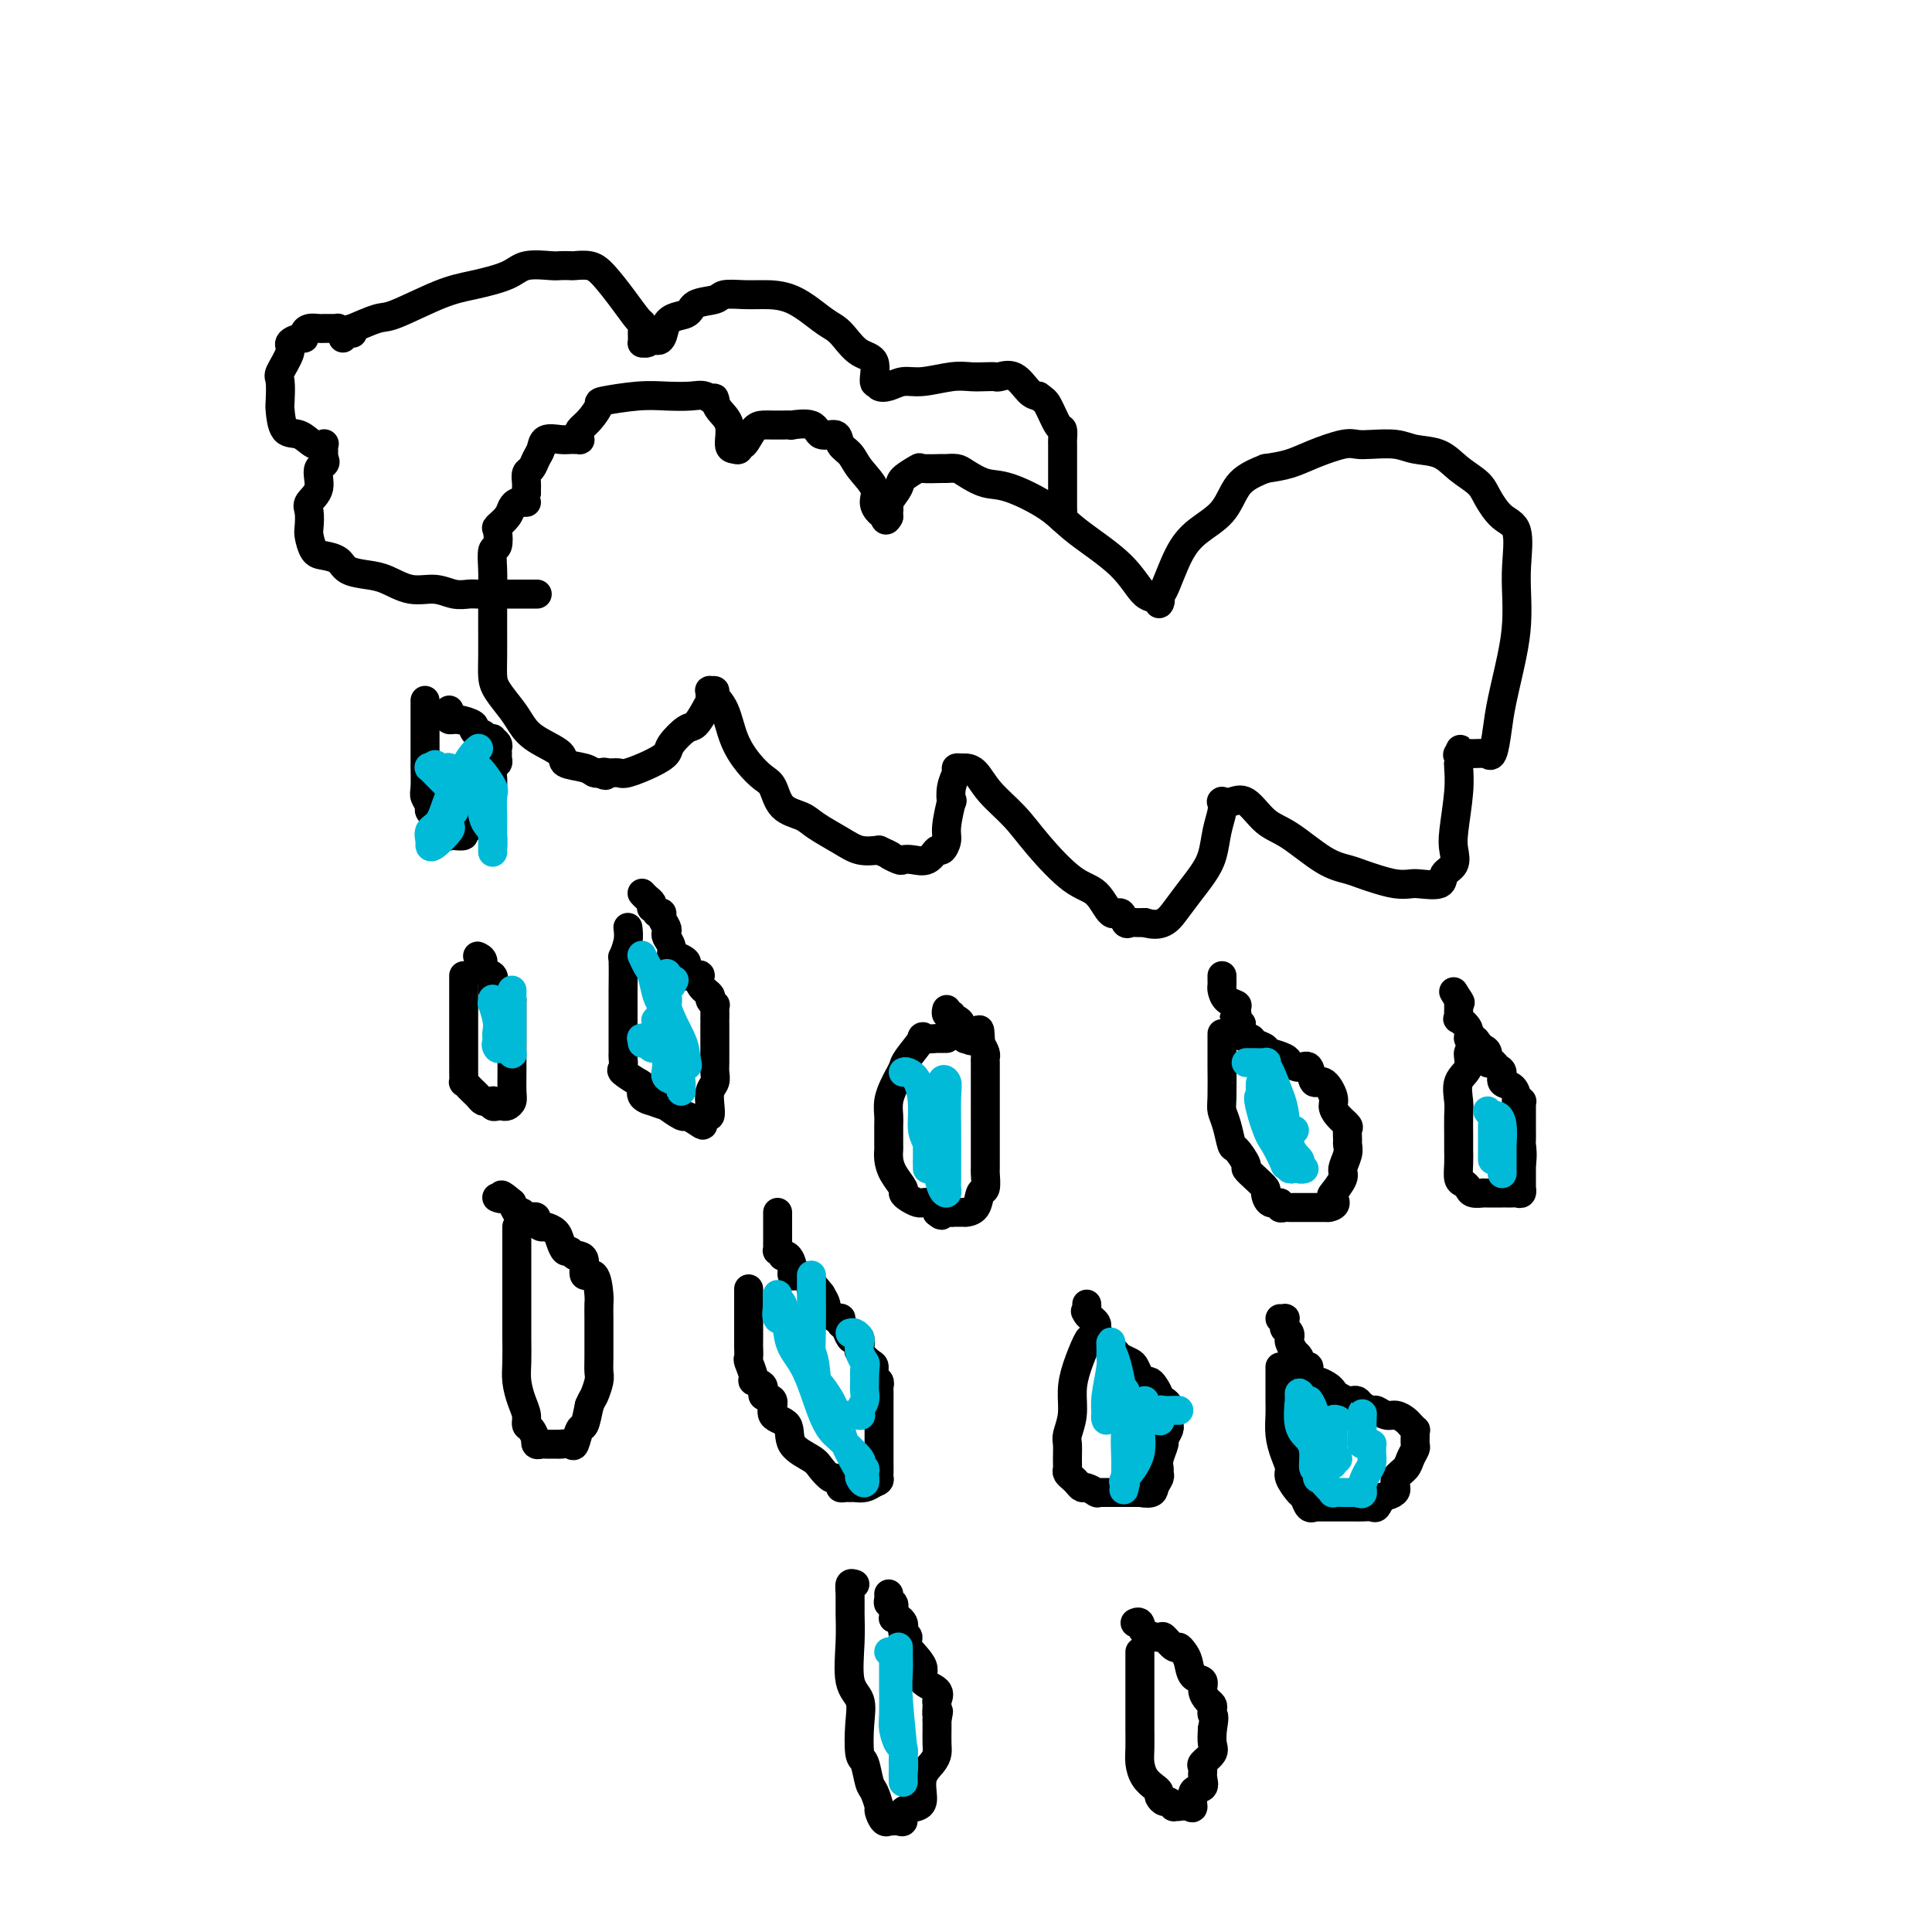<svg viewBox='0 0 400 400' version='1.1' xmlns='http://www.w3.org/2000/svg' xmlns:xlink='http://www.w3.org/1999/xlink'><g fill='none' stroke='#000000' stroke-width='6' stroke-linecap='round' stroke-linejoin='round'><path d='M109,104c-0.336,0.018 -0.672,0.037 -1,0c-0.328,-0.037 -0.648,-0.128 -1,0c-0.352,0.128 -0.734,0.476 -1,1c-0.266,0.524 -0.415,1.223 -1,2c-0.585,0.777 -1.607,1.632 -2,2c-0.393,0.368 -0.158,0.250 0,1c0.158,0.750 0.238,2.367 0,3c-0.238,0.633 -0.796,0.281 -1,1c-0.204,0.719 -0.055,2.509 0,4c0.055,1.491 0.014,2.682 0,4c-0.014,1.318 -0.003,2.764 0,4c0.003,1.236 -0.004,2.263 0,4c0.004,1.737 0.017,4.183 0,6c-0.017,1.817 -0.065,3.003 0,4c0.065,0.997 0.243,1.804 1,3c0.757,1.196 2.094,2.783 3,4c0.906,1.217 1.380,2.066 2,3c0.620,0.934 1.384,1.953 3,3c1.616,1.047 4.082,2.123 5,3c0.918,0.877 0.287,1.555 1,2c0.713,0.445 2.769,0.658 4,1c1.231,0.342 1.637,0.812 2,1c0.363,0.188 0.681,0.094 1,0'/><path d='M124,160c2.206,1.081 1.220,0.284 1,0c-0.220,-0.284 0.327,-0.054 1,0c0.673,0.054 1.474,-0.067 2,0c0.526,0.067 0.778,0.322 2,0c1.222,-0.322 3.415,-1.222 5,-2c1.585,-0.778 2.561,-1.433 3,-2c0.439,-0.567 0.342,-1.045 1,-2c0.658,-0.955 2.071,-2.388 3,-3c0.929,-0.612 1.374,-0.402 2,-1c0.626,-0.598 1.435,-2.002 2,-3c0.565,-0.998 0.888,-1.588 1,-2c0.112,-0.412 0.014,-0.644 0,-1c-0.014,-0.356 0.055,-0.835 0,-1c-0.055,-0.165 -0.234,-0.016 0,0c0.234,0.016 0.880,-0.103 1,0c0.120,0.103 -0.288,0.426 0,1c0.288,0.574 1.271,1.397 2,3c0.729,1.603 1.205,3.984 2,6c0.795,2.016 1.911,3.667 3,5c1.089,1.333 2.152,2.348 3,3c0.848,0.652 1.483,0.940 2,2c0.517,1.060 0.917,2.890 2,4c1.083,1.110 2.848,1.499 4,2c1.152,0.501 1.690,1.114 3,2c1.310,0.886 3.391,2.046 5,3c1.609,0.954 2.745,1.701 4,2c1.255,0.299 2.627,0.149 4,0'/><path d='M182,176c3.436,1.559 2.026,0.956 2,1c-0.026,0.044 1.331,0.736 2,1c0.669,0.264 0.651,0.101 1,0c0.349,-0.101 1.064,-0.138 2,0c0.936,0.138 2.092,0.451 3,0c0.908,-0.451 1.567,-1.667 2,-2c0.433,-0.333 0.638,0.218 1,0c0.362,-0.218 0.881,-1.205 1,-2c0.119,-0.795 -0.160,-1.396 0,-3c0.160,-1.604 0.760,-4.209 1,-5c0.240,-0.791 0.120,0.233 0,0c-0.120,-0.233 -0.240,-1.723 0,-3c0.240,-1.277 0.840,-2.341 1,-3c0.160,-0.659 -0.122,-0.911 0,-1c0.122,-0.089 0.647,-0.013 1,0c0.353,0.013 0.535,-0.037 1,0c0.465,0.037 1.215,0.160 2,1c0.785,0.840 1.606,2.396 3,4c1.394,1.604 3.360,3.254 5,5c1.640,1.746 2.954,3.586 5,6c2.046,2.414 4.824,5.400 7,7c2.176,1.600 3.749,1.812 5,3c1.251,1.188 2.180,3.352 3,4c0.820,0.648 1.532,-0.219 2,0c0.468,0.219 0.692,1.522 1,2c0.308,0.478 0.698,0.129 1,0c0.302,-0.129 0.515,-0.037 1,0c0.485,0.037 1.243,0.018 2,0'/><path d='M237,191c3.538,1.130 4.884,-0.546 6,-2c1.116,-1.454 2.001,-2.686 3,-4c0.999,-1.314 2.110,-2.710 3,-4c0.890,-1.290 1.559,-2.475 2,-4c0.441,-1.525 0.654,-3.389 1,-5c0.346,-1.611 0.823,-2.968 1,-4c0.177,-1.032 0.053,-1.740 0,-2c-0.053,-0.260 -0.034,-0.073 0,0c0.034,0.073 0.084,0.033 0,0c-0.084,-0.033 -0.300,-0.058 0,0c0.300,0.058 1.118,0.201 2,0c0.882,-0.201 1.829,-0.744 3,0c1.171,0.744 2.568,2.777 4,4c1.432,1.223 2.899,1.637 5,3c2.101,1.363 4.834,3.675 7,5c2.166,1.325 3.764,1.661 5,2c1.236,0.339 2.111,0.679 3,1c0.889,0.321 1.794,0.624 3,1c1.206,0.376 2.713,0.827 4,1c1.287,0.173 2.352,0.069 3,0c0.648,-0.069 0.878,-0.105 2,0c1.122,0.105 3.137,0.349 4,0c0.863,-0.349 0.575,-1.292 1,-2c0.425,-0.708 1.564,-1.181 2,-2c0.436,-0.819 0.169,-1.985 0,-3c-0.169,-1.015 -0.241,-1.880 0,-4c0.241,-2.120 0.796,-5.494 1,-8c0.204,-2.506 0.058,-4.145 0,-5c-0.058,-0.855 -0.029,-0.928 0,-1'/><path d='M302,158c0.643,-4.321 0.252,-2.622 0,-2c-0.252,0.622 -0.365,0.167 0,0c0.365,-0.167 1.207,-0.046 2,0c0.793,0.046 1.536,0.016 2,0c0.464,-0.016 0.649,-0.019 1,0c0.351,0.019 0.866,0.060 1,0c0.134,-0.060 -0.115,-0.223 0,0c0.115,0.223 0.595,0.830 1,0c0.405,-0.830 0.736,-3.099 1,-5c0.264,-1.901 0.463,-3.436 1,-6c0.537,-2.564 1.414,-6.158 2,-9c0.586,-2.842 0.880,-4.934 1,-7c0.120,-2.066 0.064,-4.107 0,-6c-0.064,-1.893 -0.137,-3.637 0,-6c0.137,-2.363 0.483,-5.346 0,-7c-0.483,-1.654 -1.797,-1.981 -3,-3c-1.203,-1.019 -2.296,-2.731 -3,-4c-0.704,-1.269 -1.019,-2.095 -2,-3c-0.981,-0.905 -2.629,-1.889 -4,-3c-1.371,-1.111 -2.464,-2.350 -4,-3c-1.536,-0.650 -3.514,-0.712 -5,-1c-1.486,-0.288 -2.480,-0.804 -4,-1c-1.520,-0.196 -3.567,-0.074 -5,0c-1.433,0.074 -2.251,0.100 -3,0c-0.749,-0.100 -1.427,-0.326 -3,0c-1.573,0.326 -4.039,1.203 -6,2c-1.961,0.797 -3.417,1.513 -5,2c-1.583,0.487 -3.291,0.743 -5,1'/><path d='M262,97c-3.719,1.427 -5.017,2.495 -6,4c-0.983,1.505 -1.651,3.446 -3,5c-1.349,1.554 -3.381,2.720 -5,4c-1.619,1.280 -2.827,2.673 -4,5c-1.173,2.327 -2.312,5.586 -3,7c-0.688,1.414 -0.925,0.982 -1,1c-0.075,0.018 0.011,0.486 0,1c-0.011,0.514 -0.120,1.076 0,1c0.120,-0.076 0.469,-0.788 0,-1c-0.469,-0.212 -1.756,0.076 -3,-1c-1.244,-1.076 -2.446,-3.516 -5,-6c-2.554,-2.484 -6.460,-5.012 -9,-7c-2.540,-1.988 -3.716,-3.437 -6,-5c-2.284,-1.563 -5.677,-3.242 -8,-4c-2.323,-0.758 -3.575,-0.596 -5,-1c-1.425,-0.404 -3.024,-1.376 -4,-2c-0.976,-0.624 -1.330,-0.901 -2,-1c-0.670,-0.099 -1.654,-0.020 -2,0c-0.346,0.020 -0.052,-0.018 -1,0c-0.948,0.018 -3.137,0.092 -4,0c-0.863,-0.092 -0.399,-0.351 -1,0c-0.601,0.351 -2.266,1.312 -3,2c-0.734,0.688 -0.536,1.101 -1,2c-0.464,0.899 -1.588,2.282 -2,3c-0.412,0.718 -0.111,0.770 0,1c0.111,0.230 0.032,0.637 0,1c-0.032,0.363 -0.016,0.681 0,1'/><path d='M184,107c-0.649,1.275 -0.772,0.462 -1,0c-0.228,-0.462 -0.560,-0.575 -1,-1c-0.440,-0.425 -0.987,-1.163 -1,-2c-0.013,-0.837 0.507,-1.773 0,-3c-0.507,-1.227 -2.041,-2.743 -3,-4c-0.959,-1.257 -1.342,-2.253 -2,-3c-0.658,-0.747 -1.589,-1.244 -2,-2c-0.411,-0.756 -0.301,-1.772 -1,-2c-0.699,-0.228 -2.207,0.331 -3,0c-0.793,-0.331 -0.870,-1.553 -2,-2c-1.130,-0.447 -3.314,-0.120 -4,0c-0.686,0.120 0.126,0.033 0,0c-0.126,-0.033 -1.189,-0.011 -2,0c-0.811,0.011 -1.370,0.012 -2,0c-0.630,-0.012 -1.331,-0.038 -2,0c-0.669,0.038 -1.306,0.140 -2,1c-0.694,0.860 -1.444,2.479 -2,3c-0.556,0.521 -0.918,-0.055 -1,0c-0.082,0.055 0.115,0.741 0,1c-0.115,0.259 -0.542,0.092 -1,0c-0.458,-0.092 -0.948,-0.107 -1,-1c-0.052,-0.893 0.332,-2.663 0,-4c-0.332,-1.337 -1.381,-2.239 -2,-3c-0.619,-0.761 -0.810,-1.380 -1,-2'/><path d='M148,83c-0.375,-1.332 0.189,-0.162 0,0c-0.189,0.162 -1.130,-0.685 -2,-1c-0.870,-0.315 -1.667,-0.097 -3,0c-1.333,0.097 -3.200,0.074 -5,0c-1.800,-0.074 -3.534,-0.199 -6,0c-2.466,0.199 -5.666,0.721 -7,1c-1.334,0.279 -0.803,0.313 -1,1c-0.197,0.687 -1.124,2.026 -2,3c-0.876,0.974 -1.703,1.581 -2,2c-0.297,0.419 -0.065,0.648 0,1c0.065,0.352 -0.038,0.826 0,1c0.038,0.174 0.216,0.047 0,0c-0.216,-0.047 -0.825,-0.014 -1,0c-0.175,0.014 0.083,0.010 0,0c-0.083,-0.010 -0.509,-0.025 -1,0c-0.491,0.025 -1.049,0.091 -2,0c-0.951,-0.091 -2.297,-0.338 -3,0c-0.703,0.338 -0.763,1.260 -1,2c-0.237,0.740 -0.652,1.299 -1,2c-0.348,0.701 -0.629,1.546 -1,2c-0.371,0.454 -0.831,0.517 -1,1c-0.169,0.483 -0.045,1.387 0,2c0.045,0.613 0.012,0.934 0,1c-0.012,0.066 -0.003,-0.124 0,0c0.003,0.124 0.002,0.562 0,1'/><path d='M109,102c-0.667,1.833 -0.333,0.917 0,0'/><path d='M130,192c0.113,0.914 0.226,1.828 0,3c-0.226,1.172 -0.793,2.602 -1,3c-0.207,0.398 -0.056,-0.236 0,1c0.056,1.236 0.015,4.343 0,6c-0.015,1.657 -0.004,1.864 0,2c0.004,0.136 0.001,0.201 0,1c-0.001,0.799 -0.000,2.331 0,3c0.000,0.669 0.001,0.473 0,1c-0.001,0.527 -0.003,1.775 0,3c0.003,1.225 0.011,2.426 0,3c-0.011,0.574 -0.041,0.520 0,1c0.041,0.480 0.152,1.494 0,2c-0.152,0.506 -0.568,0.504 0,1c0.568,0.496 2.121,1.491 3,2c0.879,0.509 1.085,0.533 1,1c-0.085,0.467 -0.460,1.377 0,2c0.460,0.623 1.756,0.959 2,1c0.244,0.041 -0.563,-0.214 0,0c0.563,0.214 2.496,0.897 3,1c0.504,0.103 -0.422,-0.374 0,0c0.422,0.374 2.190,1.601 3,2c0.810,0.399 0.660,-0.029 1,0c0.340,0.029 1.170,0.514 2,1'/><path d='M144,232c2.502,1.768 1.258,0.688 1,0c-0.258,-0.688 0.471,-0.985 1,-1c0.529,-0.015 0.860,0.253 1,0c0.140,-0.253 0.090,-1.026 0,-2c-0.090,-0.974 -0.220,-2.149 0,-3c0.220,-0.851 0.791,-1.379 1,-2c0.209,-0.621 0.056,-1.336 0,-2c-0.056,-0.664 -0.015,-1.276 0,-2c0.015,-0.724 0.004,-1.559 0,-2c-0.004,-0.441 -0.001,-0.486 0,-1c0.001,-0.514 0.000,-1.495 0,-2c-0.000,-0.505 0.000,-0.534 0,-1c-0.000,-0.466 -0.000,-1.369 0,-2c0.000,-0.631 0.001,-0.991 0,-1c-0.001,-0.009 -0.005,0.334 0,0c0.005,-0.334 0.017,-1.346 0,-2c-0.017,-0.654 -0.065,-0.951 0,-1c0.065,-0.049 0.242,0.151 0,0c-0.242,-0.151 -0.904,-0.654 -1,-1c-0.096,-0.346 0.373,-0.537 0,-1c-0.373,-0.463 -1.588,-1.200 -2,-2c-0.412,-0.800 -0.019,-1.665 0,-2c0.019,-0.335 -0.335,-0.141 -1,0c-0.665,0.141 -1.641,0.230 -2,0c-0.359,-0.230 -0.103,-0.780 0,-1c0.103,-0.220 0.051,-0.110 0,0'/><path d='M142,201c-0.921,-1.188 -0.223,-0.159 0,0c0.223,0.159 -0.030,-0.552 0,-1c0.030,-0.448 0.344,-0.635 0,-1c-0.344,-0.365 -1.346,-0.910 -2,-1c-0.654,-0.090 -0.959,0.275 -1,0c-0.041,-0.275 0.181,-1.191 0,-2c-0.181,-0.809 -0.765,-1.513 -1,-2c-0.235,-0.487 -0.119,-0.758 0,-1c0.119,-0.242 0.243,-0.456 0,-1c-0.243,-0.544 -0.854,-1.418 -1,-2c-0.146,-0.582 0.171,-0.873 0,-1c-0.171,-0.127 -0.830,-0.090 -1,0c-0.170,0.090 0.148,0.231 0,0c-0.148,-0.231 -0.761,-0.836 -1,-1c-0.239,-0.164 -0.102,0.114 0,0c0.102,-0.114 0.171,-0.619 0,-1c-0.171,-0.381 -0.582,-0.638 -1,-1c-0.418,-0.362 -0.843,-0.828 -1,-1c-0.157,-0.172 -0.045,-0.049 0,0c0.045,0.049 0.022,0.025 0,0'/><path d='M196,215c-0.283,-0.002 -0.567,-0.004 -1,0c-0.433,0.004 -1.016,0.015 -1,0c0.016,-0.015 0.632,-0.054 0,0c-0.632,0.054 -2.512,0.203 -3,0c-0.488,-0.203 0.417,-0.757 0,0c-0.417,0.757 -2.154,2.824 -3,4c-0.846,1.176 -0.801,1.460 -1,2c-0.199,0.540 -0.642,1.336 -1,2c-0.358,0.664 -0.632,1.198 -1,2c-0.368,0.802 -0.831,1.874 -1,3c-0.169,1.126 -0.046,2.307 0,3c0.046,0.693 0.014,0.898 0,2c-0.014,1.102 -0.010,3.101 0,4c0.010,0.899 0.027,0.699 0,1c-0.027,0.301 -0.096,1.103 0,2c0.096,0.897 0.358,1.890 1,3c0.642,1.110 1.664,2.336 2,3c0.336,0.664 -0.015,0.766 0,1c0.015,0.234 0.394,0.599 1,1c0.606,0.401 1.437,0.839 2,1c0.563,0.161 0.859,0.046 1,0c0.141,-0.046 0.129,-0.023 0,0c-0.129,0.023 -0.375,0.048 0,0c0.375,-0.048 1.370,-0.167 2,0c0.630,0.167 0.894,0.619 1,1c0.106,0.381 0.053,0.690 0,1'/><path d='M194,251c1.490,1.238 0.715,0.332 1,0c0.285,-0.332 1.630,-0.089 2,0c0.370,0.089 -0.234,0.023 0,0c0.234,-0.023 1.305,-0.003 2,0c0.695,0.003 1.013,-0.010 1,0c-0.013,0.010 -0.357,0.045 0,0c0.357,-0.045 1.416,-0.169 2,-1c0.584,-0.831 0.692,-2.370 1,-3c0.308,-0.630 0.814,-0.352 1,-1c0.186,-0.648 0.050,-2.224 0,-3c-0.050,-0.776 -0.013,-0.753 0,-1c0.013,-0.247 0.004,-0.766 0,-1c-0.004,-0.234 -0.001,-0.184 0,-1c0.001,-0.816 0.000,-2.497 0,-3c-0.000,-0.503 -0.000,0.173 0,0c0.000,-0.173 0.000,-1.196 0,-2c-0.000,-0.804 -0.000,-1.389 0,-2c0.000,-0.611 0.000,-1.249 0,-2c-0.000,-0.751 -0.000,-1.616 0,-2c0.000,-0.384 0.000,-0.288 0,-1c-0.000,-0.712 -0.000,-2.232 0,-3c0.000,-0.768 0.000,-0.783 0,-1c-0.000,-0.217 -0.000,-0.636 0,-1c0.000,-0.364 0.001,-0.674 0,-1c-0.001,-0.326 -0.003,-0.667 0,-1c0.003,-0.333 0.011,-0.656 0,-1c-0.011,-0.344 -0.041,-0.708 0,-1c0.041,-0.292 0.155,-0.512 0,-1c-0.155,-0.488 -0.577,-1.244 -1,-2'/><path d='M203,216c-0.106,-5.013 -0.372,-2.046 -1,-1c-0.628,1.046 -1.617,0.172 -2,0c-0.383,-0.172 -0.158,0.356 0,0c0.158,-0.356 0.249,-1.598 0,-2c-0.249,-0.402 -0.837,0.037 -1,0c-0.163,-0.037 0.101,-0.550 0,-1c-0.101,-0.450 -0.567,-0.838 -1,-1c-0.433,-0.162 -0.834,-0.100 -1,0c-0.166,0.100 -0.097,0.237 0,0c0.097,-0.237 0.222,-0.847 0,-1c-0.222,-0.153 -0.791,0.151 -1,0c-0.209,-0.151 -0.060,-0.757 0,-1c0.060,-0.243 0.030,-0.121 0,0'/><path d='M253,214c-0.000,0.458 -0.000,0.916 0,1c0.000,0.084 0.000,-0.206 0,0c-0.000,0.206 -0.001,0.908 0,2c0.001,1.092 0.003,2.573 0,3c-0.003,0.427 -0.012,-0.200 0,1c0.012,1.200 0.043,4.228 0,6c-0.043,1.772 -0.161,2.289 0,3c0.161,0.711 0.602,1.615 1,3c0.398,1.385 0.753,3.253 1,4c0.247,0.747 0.385,0.375 1,1c0.615,0.625 1.705,2.246 2,3c0.295,0.754 -0.207,0.641 0,1c0.207,0.359 1.121,1.191 2,2c0.879,0.809 1.723,1.593 2,2c0.277,0.407 -0.014,0.435 0,1c0.014,0.565 0.333,1.668 1,2c0.667,0.332 1.682,-0.107 2,0c0.318,0.107 -0.062,0.761 0,1c0.062,0.239 0.564,0.064 1,0c0.436,-0.064 0.805,-0.017 1,0c0.195,0.017 0.217,0.005 1,0c0.783,-0.005 2.326,-0.001 3,0c0.674,0.001 0.478,0.000 1,0c0.522,-0.000 1.761,-0.000 3,0'/><path d='M275,250c2.117,-0.281 1.408,-1.482 1,-2c-0.408,-0.518 -0.516,-0.352 0,-1c0.516,-0.648 1.655,-2.109 2,-3c0.345,-0.891 -0.104,-1.212 0,-2c0.104,-0.788 0.762,-2.041 1,-3c0.238,-0.959 0.057,-1.622 0,-2c-0.057,-0.378 0.009,-0.472 0,-1c-0.009,-0.528 -0.092,-1.491 0,-2c0.092,-0.509 0.359,-0.565 0,-1c-0.359,-0.435 -1.343,-1.248 -2,-2c-0.657,-0.752 -0.987,-1.442 -1,-2c-0.013,-0.558 0.292,-0.982 0,-2c-0.292,-1.018 -1.182,-2.630 -2,-3c-0.818,-0.370 -1.565,0.501 -2,0c-0.435,-0.501 -0.557,-2.373 -1,-3c-0.443,-0.627 -1.205,-0.010 -2,0c-0.795,0.010 -1.623,-0.589 -2,-1c-0.377,-0.411 -0.304,-0.635 -1,-1c-0.696,-0.365 -2.161,-0.872 -3,-1c-0.839,-0.128 -1.051,0.124 -1,0c0.051,-0.124 0.364,-0.625 0,-1c-0.364,-0.375 -1.404,-0.625 -2,-1c-0.596,-0.375 -0.748,-0.874 -1,-1c-0.252,-0.126 -0.604,0.121 -1,0c-0.396,-0.121 -0.837,-0.609 -1,-1c-0.163,-0.391 -0.046,-0.683 0,-1c0.046,-0.317 0.023,-0.658 0,-1'/><path d='M257,212c-2.385,-1.511 -1.347,-0.790 -1,-1c0.347,-0.210 0.002,-1.352 0,-2c-0.002,-0.648 0.339,-0.803 0,-1c-0.339,-0.197 -1.359,-0.435 -2,-1c-0.641,-0.565 -0.904,-1.458 -1,-2c-0.096,-0.542 -0.026,-0.733 0,-1c0.026,-0.267 0.007,-0.610 0,-1c-0.007,-0.390 -0.002,-0.826 0,-1c0.002,-0.174 0.001,-0.087 0,0'/><path d='M305,218c0.130,0.074 0.259,0.148 0,0c-0.259,-0.148 -0.907,-0.519 -1,0c-0.093,0.519 0.367,1.927 0,3c-0.367,1.073 -1.563,1.809 -2,3c-0.437,1.191 -0.117,2.835 0,4c0.117,1.165 0.031,1.850 0,3c-0.031,1.150 -0.005,2.766 0,4c0.005,1.234 -0.009,2.085 0,3c0.009,0.915 0.043,1.895 0,3c-0.043,1.105 -0.161,2.334 0,3c0.161,0.666 0.602,0.767 1,1c0.398,0.233 0.752,0.598 1,1c0.248,0.402 0.391,0.840 1,1c0.609,0.160 1.683,0.043 2,0c0.317,-0.043 -0.122,-0.012 0,0c0.122,0.012 0.806,0.003 1,0c0.194,-0.003 -0.103,-0.001 0,0c0.103,0.001 0.605,0.000 1,0c0.395,-0.000 0.683,-0.000 1,0c0.317,0.000 0.663,0.001 1,0c0.337,-0.001 0.665,-0.005 1,0c0.335,0.005 0.678,0.017 1,0c0.322,-0.017 0.622,-0.063 1,0c0.378,0.063 0.833,0.234 1,0c0.167,-0.234 0.045,-0.875 0,-1c-0.045,-0.125 -0.012,0.265 0,0c0.012,-0.265 0.003,-1.187 0,-2c-0.003,-0.813 -0.001,-1.518 0,-2c0.001,-0.482 0.000,-0.741 0,-1'/><path d='M315,241c0.309,-1.798 0.083,-3.292 0,-4c-0.083,-0.708 -0.022,-0.628 0,-1c0.022,-0.372 0.006,-1.195 0,-2c-0.006,-0.805 -0.002,-1.593 0,-2c0.002,-0.407 0.000,-0.435 0,-1c-0.000,-0.565 0.001,-1.668 0,-2c-0.001,-0.332 -0.004,0.108 0,0c0.004,-0.108 0.016,-0.763 0,-1c-0.016,-0.237 -0.058,-0.056 0,0c0.058,0.056 0.218,-0.011 0,0c-0.218,0.011 -0.814,0.101 -1,0c-0.186,-0.101 0.038,-0.394 0,-1c-0.038,-0.606 -0.339,-1.526 -1,-2c-0.661,-0.474 -1.684,-0.504 -2,-1c-0.316,-0.496 0.074,-1.460 0,-2c-0.074,-0.540 -0.611,-0.655 -1,-1c-0.389,-0.345 -0.629,-0.918 -1,-1c-0.371,-0.082 -0.873,0.328 -1,0c-0.127,-0.328 0.119,-1.393 0,-2c-0.119,-0.607 -0.604,-0.757 -1,-1c-0.396,-0.243 -0.702,-0.581 -1,-1c-0.298,-0.419 -0.588,-0.921 -1,-1c-0.412,-0.079 -0.948,0.263 -1,0c-0.052,-0.263 0.378,-1.131 0,-2c-0.378,-0.869 -1.565,-1.739 -2,-2c-0.435,-0.261 -0.116,0.089 0,0c0.116,-0.089 0.031,-0.615 0,-1c-0.031,-0.385 -0.008,-0.629 0,-1c0.008,-0.371 0.002,-0.869 0,-1c-0.002,-0.131 -0.001,0.105 0,0c0.001,-0.105 0.000,-0.553 0,-1'/><path d='M302,207c-2.022,-3.267 -0.578,-0.933 0,0c0.578,0.933 0.289,0.467 0,0'/><path d='M155,267c0.000,-0.139 0.000,-0.279 0,0c-0.000,0.279 -0.001,0.976 0,3c0.001,2.024 0.005,5.376 0,7c-0.005,1.624 -0.018,1.521 0,2c0.018,0.479 0.065,1.542 0,2c-0.065,0.458 -0.244,0.312 0,1c0.244,0.688 0.911,2.210 1,3c0.089,0.790 -0.400,0.849 0,1c0.400,0.151 1.688,0.395 2,1c0.312,0.605 -0.351,1.572 0,2c0.351,0.428 1.715,0.317 2,1c0.285,0.683 -0.510,2.160 0,3c0.510,0.840 2.326,1.042 3,2c0.674,0.958 0.208,2.673 1,4c0.792,1.327 2.843,2.267 4,3c1.157,0.733 1.419,1.258 2,2c0.581,0.742 1.479,1.701 2,2c0.521,0.299 0.665,-0.064 1,0c0.335,0.064 0.863,0.553 1,1c0.137,0.447 -0.115,0.853 0,1c0.115,0.147 0.597,0.037 1,0c0.403,-0.037 0.727,0.000 1,0c0.273,-0.000 0.497,-0.039 1,0c0.503,0.039 1.287,0.154 2,0c0.713,-0.154 1.357,-0.577 2,-1'/><path d='M181,307c1.309,-0.346 1.083,-0.711 1,-1c-0.083,-0.289 -0.022,-0.503 0,-1c0.022,-0.497 0.006,-1.277 0,-2c-0.006,-0.723 -0.002,-1.388 0,-2c0.002,-0.612 0.000,-1.171 0,-2c-0.000,-0.829 -0.000,-1.928 0,-3c0.000,-1.072 -0.000,-2.118 0,-3c0.000,-0.882 0.001,-1.598 0,-2c-0.001,-0.402 -0.004,-0.488 0,-1c0.004,-0.512 0.016,-1.451 0,-2c-0.016,-0.549 -0.059,-0.709 0,-1c0.059,-0.291 0.218,-0.712 0,-1c-0.218,-0.288 -0.815,-0.443 -1,-1c-0.185,-0.557 0.042,-1.516 0,-2c-0.042,-0.484 -0.354,-0.494 -1,-1c-0.646,-0.506 -1.626,-1.507 -2,-2c-0.374,-0.493 -0.141,-0.479 0,-1c0.141,-0.521 0.192,-1.578 0,-2c-0.192,-0.422 -0.626,-0.208 -1,0c-0.374,0.208 -0.688,0.409 -1,0c-0.312,-0.409 -0.623,-1.429 -1,-2c-0.377,-0.571 -0.822,-0.692 -1,-1c-0.178,-0.308 -0.090,-0.804 0,-1c0.090,-0.196 0.183,-0.093 0,0c-0.183,0.093 -0.640,0.177 -1,0c-0.360,-0.177 -0.622,-0.614 -1,-1c-0.378,-0.386 -0.871,-0.719 -1,-1c-0.129,-0.281 0.106,-0.509 0,-1c-0.106,-0.491 -0.553,-1.246 -1,-2'/><path d='M170,268c-1.944,-2.544 -1.305,-1.404 -1,-1c0.305,0.404 0.275,0.071 0,0c-0.275,-0.071 -0.795,0.121 -1,0c-0.205,-0.121 -0.096,-0.555 0,-1c0.096,-0.445 0.179,-0.902 0,-1c-0.179,-0.098 -0.622,0.164 -1,0c-0.378,-0.164 -0.692,-0.755 -1,-1c-0.308,-0.245 -0.608,-0.143 -1,0c-0.392,0.143 -0.874,0.327 -1,0c-0.126,-0.327 0.106,-1.163 0,-2c-0.106,-0.837 -0.550,-1.674 -1,-2c-0.450,-0.326 -0.905,-0.143 -1,0c-0.095,0.143 0.171,0.244 0,0c-0.171,-0.244 -0.778,-0.834 -1,-1c-0.222,-0.166 -0.060,0.091 0,0c0.060,-0.091 0.016,-0.531 0,-1c-0.016,-0.469 -0.004,-0.967 0,-1c0.004,-0.033 0.001,0.398 0,0c-0.001,-0.398 -0.000,-1.626 0,-2c0.000,-0.374 0.000,0.107 0,0c-0.000,-0.107 -0.000,-0.803 0,-1c0.000,-0.197 0.000,0.105 0,0c-0.000,-0.105 -0.000,-0.616 0,-1c0.000,-0.384 0.000,-0.642 0,-1c-0.000,-0.358 -0.000,-0.817 0,-1c0.000,-0.183 0.000,-0.092 0,0'/><path d='M227,277c0.097,-0.002 0.194,-0.004 0,0c-0.194,0.004 -0.678,0.012 -1,0c-0.322,-0.012 -0.482,-0.046 -1,1c-0.518,1.046 -1.393,3.171 -2,5c-0.607,1.829 -0.947,3.361 -1,5c-0.053,1.639 0.182,3.384 0,5c-0.182,1.616 -0.782,3.101 -1,4c-0.218,0.899 -0.055,1.211 0,2c0.055,0.789 0.004,2.057 0,3c-0.004,0.943 0.041,1.563 0,2c-0.041,0.437 -0.167,0.690 0,1c0.167,0.310 0.627,0.675 1,1c0.373,0.325 0.660,0.609 1,1c0.340,0.391 0.732,0.889 1,1c0.268,0.111 0.411,-0.167 1,0c0.589,0.167 1.625,0.777 2,1c0.375,0.223 0.088,0.060 0,0c-0.088,-0.060 0.023,-0.016 0,0c-0.023,0.016 -0.179,0.004 0,0c0.179,-0.004 0.695,-0.001 1,0c0.305,0.001 0.400,0.000 1,0c0.600,-0.000 1.706,-0.000 2,0c0.294,0.000 -0.222,0.000 0,0c0.222,-0.000 1.183,-0.000 2,0c0.817,0.000 1.489,0.000 2,0c0.511,-0.000 0.860,-0.000 1,0c0.140,0.000 0.070,0.000 0,0'/><path d='M236,309c2.939,0.500 2.786,-0.249 3,-1c0.214,-0.751 0.793,-1.504 1,-2c0.207,-0.496 0.040,-0.734 0,-1c-0.040,-0.266 0.046,-0.561 0,-1c-0.046,-0.439 -0.222,-1.021 0,-2c0.222,-0.979 0.844,-2.355 1,-3c0.156,-0.645 -0.155,-0.558 0,-1c0.155,-0.442 0.774,-1.414 1,-2c0.226,-0.586 0.058,-0.788 0,-1c-0.058,-0.212 -0.005,-0.434 0,-1c0.005,-0.566 -0.036,-1.474 0,-2c0.036,-0.526 0.150,-0.669 0,-1c-0.150,-0.331 -0.565,-0.849 -1,-1c-0.435,-0.151 -0.890,0.065 -1,0c-0.110,-0.065 0.125,-0.412 0,-1c-0.125,-0.588 -0.611,-1.418 -1,-2c-0.389,-0.582 -0.680,-0.915 -1,-1c-0.320,-0.085 -0.667,0.079 -1,0c-0.333,-0.079 -0.651,-0.401 -1,-1c-0.349,-0.599 -0.727,-1.473 -1,-2c-0.273,-0.527 -0.440,-0.705 -1,-1c-0.560,-0.295 -1.513,-0.705 -2,-1c-0.487,-0.295 -0.509,-0.475 -1,-1c-0.491,-0.525 -1.452,-1.394 -2,-2c-0.548,-0.606 -0.683,-0.950 -1,-1c-0.317,-0.050 -0.816,0.194 -1,0c-0.184,-0.194 -0.052,-0.825 0,-1c0.052,-0.175 0.024,0.108 0,0c-0.024,-0.108 -0.045,-0.606 0,-1c0.045,-0.394 0.156,-0.684 0,-1c-0.156,-0.316 -0.578,-0.658 -1,-1'/><path d='M226,273c-2.491,-2.952 -0.720,-0.833 0,0c0.720,0.833 0.389,0.381 0,0c-0.389,-0.381 -0.836,-0.690 -1,-1c-0.164,-0.310 -0.044,-0.619 0,-1c0.044,-0.381 0.012,-0.833 0,-1c-0.012,-0.167 -0.003,-0.048 0,0c0.003,0.048 0.002,0.024 0,0'/><path d='M265,283c-0.000,0.300 -0.001,0.600 0,1c0.001,0.400 0.003,0.900 0,2c-0.003,1.100 -0.011,2.798 0,4c0.011,1.202 0.040,1.906 0,3c-0.040,1.094 -0.147,2.577 0,4c0.147,1.423 0.550,2.786 1,4c0.450,1.214 0.946,2.280 1,3c0.054,0.720 -0.335,1.093 0,2c0.335,0.907 1.395,2.348 2,3c0.605,0.652 0.754,0.514 1,1c0.246,0.486 0.590,1.594 1,2c0.410,0.406 0.888,0.109 1,0c0.112,-0.109 -0.141,-0.029 0,0c0.141,0.029 0.676,0.008 1,0c0.324,-0.008 0.437,-0.002 1,0c0.563,0.002 1.575,0.001 2,0c0.425,-0.001 0.263,-0.000 0,0c-0.263,0.000 -0.628,-0.000 0,0c0.628,0.000 2.248,0.002 3,0c0.752,-0.002 0.635,-0.006 1,0c0.365,0.006 1.211,0.022 2,0c0.789,-0.022 1.520,-0.083 2,0c0.480,0.083 0.709,0.309 1,0c0.291,-0.309 0.646,-1.155 1,-2'/><path d='M286,310c3.029,-0.667 3.103,-1.334 3,-2c-0.103,-0.666 -0.381,-1.329 0,-2c0.381,-0.671 1.423,-1.349 2,-2c0.577,-0.651 0.690,-1.275 1,-2c0.310,-0.725 0.816,-1.552 1,-2c0.184,-0.448 0.045,-0.516 0,-1c-0.045,-0.484 0.003,-1.383 0,-2c-0.003,-0.617 -0.055,-0.953 0,-1c0.055,-0.047 0.219,0.193 0,0c-0.219,-0.193 -0.821,-0.821 -1,-1c-0.179,-0.179 0.064,0.092 0,0c-0.064,-0.092 -0.436,-0.546 -1,-1c-0.564,-0.454 -1.321,-0.909 -2,-1c-0.679,-0.091 -1.281,0.182 -2,0c-0.719,-0.182 -1.555,-0.820 -2,-1c-0.445,-0.180 -0.499,0.096 -1,0c-0.501,-0.096 -1.447,-0.565 -2,-1c-0.553,-0.435 -0.712,-0.838 -1,-1c-0.288,-0.162 -0.706,-0.085 -1,0c-0.294,0.085 -0.464,0.176 -1,0c-0.536,-0.176 -1.439,-0.621 -2,-1c-0.561,-0.379 -0.781,-0.692 -1,-1c-0.219,-0.308 -0.436,-0.612 -1,-1c-0.564,-0.388 -1.474,-0.860 -2,-1c-0.526,-0.140 -0.667,0.050 -1,0c-0.333,-0.050 -0.859,-0.342 -1,-1c-0.141,-0.658 0.103,-1.682 0,-2c-0.103,-0.318 -0.553,0.069 -1,0c-0.447,-0.069 -0.889,-0.596 -1,-1c-0.111,-0.404 0.111,-0.687 0,-1c-0.111,-0.313 -0.556,-0.657 -1,-1'/><path d='M268,280c-0.558,-0.824 0.048,0.116 0,0c-0.048,-0.116 -0.749,-1.289 -1,-2c-0.251,-0.711 -0.053,-0.960 0,-1c0.053,-0.040 -0.038,0.130 0,0c0.038,-0.130 0.206,-0.560 0,-1c-0.206,-0.440 -0.786,-0.888 -1,-1c-0.214,-0.112 -0.061,0.114 0,0c0.061,-0.114 0.030,-0.566 0,-1c-0.030,-0.434 -0.060,-0.848 0,-1c0.060,-0.152 0.208,-0.041 0,0c-0.208,0.041 -0.774,0.012 -1,0c-0.226,-0.012 -0.113,-0.006 0,0'/><path d='M71,70c0.117,-0.309 0.235,-0.619 0,-1c-0.235,-0.381 -0.821,-0.834 -1,-1c-0.179,-0.166 0.051,-0.045 0,0c-0.051,0.045 -0.382,0.015 -1,0c-0.618,-0.015 -1.524,-0.014 -2,0c-0.476,0.014 -0.521,0.042 -1,0c-0.479,-0.042 -1.390,-0.152 -2,0c-0.610,0.152 -0.918,0.566 -1,1c-0.082,0.434 0.061,0.887 0,1c-0.061,0.113 -0.328,-0.113 -1,0c-0.672,0.113 -1.749,0.566 -2,1c-0.251,0.434 0.325,0.848 0,2c-0.325,1.152 -1.550,3.041 -2,4c-0.450,0.959 -0.126,0.987 0,2c0.126,1.013 0.053,3.011 0,4c-0.053,0.989 -0.087,0.969 0,2c0.087,1.031 0.297,3.113 1,4c0.703,0.887 1.901,0.580 3,1c1.099,0.420 2.098,1.565 3,2c0.902,0.435 1.706,0.158 2,0c0.294,-0.158 0.079,-0.197 0,0c-0.079,0.197 -0.021,0.630 0,1c0.021,0.370 0.006,0.677 0,1c-0.006,0.323 -0.003,0.661 0,1'/><path d='M67,95c0.979,1.182 -0.575,1.136 -1,2c-0.425,0.864 0.278,2.639 0,4c-0.278,1.361 -1.536,2.309 -2,3c-0.464,0.691 -0.134,1.127 0,2c0.134,0.873 0.070,2.183 0,3c-0.070,0.817 -0.148,1.140 0,2c0.148,0.860 0.521,2.258 1,3c0.479,0.742 1.064,0.827 2,1c0.936,0.173 2.223,0.432 3,1c0.777,0.568 1.043,1.443 2,2c0.957,0.557 2.605,0.794 4,1c1.395,0.206 2.538,0.381 4,1c1.462,0.619 3.244,1.683 5,2c1.756,0.317 3.485,-0.111 5,0c1.515,0.111 2.814,0.762 4,1c1.186,0.238 2.258,0.064 3,0c0.742,-0.064 1.155,-0.017 2,0c0.845,0.017 2.124,0.005 3,0c0.876,-0.005 1.349,-0.001 2,0c0.651,0.001 1.479,0.000 2,0c0.521,-0.000 0.736,-0.000 1,0c0.264,0.000 0.579,0.000 1,0c0.421,-0.000 0.948,-0.000 1,0c0.052,0.000 -0.371,0.000 0,0c0.371,-0.000 1.534,-0.000 2,0c0.466,0.000 0.233,0.000 0,0'/><path d='M73,69c0.136,-0.483 0.271,-0.966 0,-1c-0.271,-0.034 -0.950,0.381 0,0c0.950,-0.381 3.528,-1.558 5,-2c1.472,-0.442 1.837,-0.150 4,-1c2.163,-0.850 6.124,-2.840 9,-4c2.876,-1.160 4.667,-1.488 7,-2c2.333,-0.512 5.207,-1.209 7,-2c1.793,-0.791 2.506,-1.676 4,-2c1.494,-0.324 3.768,-0.088 5,0c1.232,0.088 1.420,0.027 2,0c0.580,-0.027 1.551,-0.020 2,0c0.449,0.020 0.376,0.054 1,0c0.624,-0.054 1.947,-0.197 3,0c1.053,0.197 1.837,0.734 3,2c1.163,1.266 2.704,3.260 4,5c1.296,1.740 2.348,3.227 3,4c0.652,0.773 0.906,0.834 1,1c0.094,0.166 0.028,0.438 0,1c-0.028,0.562 -0.019,1.416 0,2c0.019,0.584 0.046,0.899 0,1c-0.046,0.101 -0.166,-0.011 0,0c0.166,0.011 0.619,0.146 1,0c0.381,-0.146 0.691,-0.573 1,-1'/><path d='M135,70c2.464,1.733 2.125,-1.434 3,-3c0.875,-1.566 2.965,-1.530 4,-2c1.035,-0.470 1.016,-1.447 2,-2c0.984,-0.553 2.971,-0.684 4,-1c1.029,-0.316 1.101,-0.817 2,-1c0.899,-0.183 2.625,-0.046 4,0c1.375,0.046 2.398,0.003 4,0c1.602,-0.003 3.782,0.034 6,1c2.218,0.966 4.473,2.861 6,4c1.527,1.139 2.328,1.521 3,2c0.672,0.479 1.217,1.053 2,2c0.783,0.947 1.804,2.267 3,3c1.196,0.733 2.568,0.879 3,2c0.432,1.121 -0.075,3.215 0,4c0.075,0.785 0.733,0.259 1,0c0.267,-0.259 0.144,-0.250 0,0c-0.144,0.250 -0.310,0.743 0,1c0.310,0.257 1.097,0.279 2,0c0.903,-0.279 1.922,-0.859 3,-1c1.078,-0.141 2.215,0.158 4,0c1.785,-0.158 4.217,-0.774 6,-1c1.783,-0.226 2.917,-0.063 4,0c1.083,0.063 2.114,0.027 3,0c0.886,-0.027 1.627,-0.046 2,0c0.373,0.046 0.378,0.157 1,0c0.622,-0.157 1.860,-0.581 3,0c1.140,0.581 2.183,2.166 3,3c0.817,0.834 1.409,0.917 2,1'/><path d='M215,82c1.121,0.838 1.425,0.933 2,2c0.575,1.067 1.422,3.107 2,4c0.578,0.893 0.887,0.638 1,1c0.113,0.362 0.030,1.340 0,2c-0.030,0.660 -0.008,1.003 0,1c0.008,-0.003 0.002,-0.351 0,0c-0.002,0.351 -0.001,1.400 0,2c0.001,0.600 0.000,0.749 0,1c-0.000,0.251 -0.000,0.604 0,1c0.000,0.396 0.000,0.835 0,1c-0.000,0.165 -0.000,0.055 0,0c0.000,-0.055 0.000,-0.054 0,0c-0.000,0.054 -0.000,0.161 0,1c0.000,0.839 0.000,2.410 0,3c-0.000,0.590 -0.000,0.199 0,0c0.000,-0.199 0.000,-0.207 0,0c-0.000,0.207 -0.000,0.629 0,1c0.000,0.371 0.000,0.691 0,1c-0.000,0.309 -0.000,0.609 0,1c0.000,0.391 0.000,0.875 0,1c-0.000,0.125 -0.000,-0.107 0,0c0.000,0.107 0.000,0.554 0,1'/><path d='M220,106c0.000,2.500 0.000,1.250 0,0'/><path d='M88,145c0.000,0.166 0.000,0.333 0,1c-0.000,0.667 -0.000,1.835 0,3c0.000,1.165 0.000,2.326 0,3c-0.000,0.674 -0.001,0.862 0,2c0.001,1.138 0.005,3.226 0,4c-0.005,0.774 -0.017,0.234 0,1c0.017,0.766 0.064,2.838 0,4c-0.064,1.162 -0.239,1.415 0,2c0.239,0.585 0.891,1.502 1,2c0.109,0.498 -0.325,0.577 0,1c0.325,0.423 1.408,1.189 2,2c0.592,0.811 0.694,1.667 1,2c0.306,0.333 0.816,0.141 1,0c0.184,-0.141 0.043,-0.233 0,0c-0.043,0.233 0.011,0.791 0,1c-0.011,0.209 -0.087,0.068 0,0c0.087,-0.068 0.337,-0.062 1,0c0.663,0.062 1.738,0.180 2,0c0.262,-0.180 -0.291,-0.656 0,-1c0.291,-0.344 1.424,-0.554 2,-1c0.576,-0.446 0.593,-1.127 1,-2c0.407,-0.873 1.203,-1.936 2,-3'/><path d='M101,166c0.996,-1.670 0.985,-2.345 1,-3c0.015,-0.655 0.057,-1.289 0,-2c-0.057,-0.711 -0.212,-1.500 0,-2c0.212,-0.500 0.790,-0.711 1,-1c0.210,-0.289 0.052,-0.655 0,-1c-0.052,-0.345 0.001,-0.667 0,-1c-0.001,-0.333 -0.056,-0.677 0,-1c0.056,-0.323 0.222,-0.627 0,-1c-0.222,-0.373 -0.833,-0.817 -1,-1c-0.167,-0.183 0.108,-0.105 0,0c-0.108,0.105 -0.601,0.236 -1,0c-0.399,-0.236 -0.705,-0.838 -1,-1c-0.295,-0.162 -0.580,0.115 -1,0c-0.420,-0.115 -0.974,-0.622 -1,-1c-0.026,-0.378 0.476,-0.627 0,-1c-0.476,-0.373 -1.932,-0.871 -3,-1c-1.068,-0.129 -1.750,0.110 -2,0c-0.250,-0.110 -0.067,-0.568 0,-1c0.067,-0.432 0.019,-0.838 0,-1c-0.019,-0.162 -0.010,-0.081 0,0'/><path d='M96,202c0.000,0.570 0.000,1.139 0,2c-0.000,0.861 -0.000,2.013 0,3c0.000,0.987 0.000,1.808 0,3c-0.000,1.192 -0.000,2.756 0,4c0.000,1.244 0.000,2.169 0,3c-0.000,0.831 -0.001,1.567 0,2c0.001,0.433 0.003,0.564 0,1c-0.003,0.436 -0.012,1.178 0,2c0.012,0.822 0.045,1.726 0,2c-0.045,0.274 -0.167,-0.080 0,0c0.167,0.080 0.622,0.596 1,1c0.378,0.404 0.679,0.697 1,1c0.321,0.303 0.660,0.616 1,1c0.340,0.384 0.679,0.839 1,1c0.321,0.161 0.625,0.029 1,0c0.375,-0.029 0.821,0.045 1,0c0.179,-0.045 0.089,-0.207 0,0c-0.089,0.207 -0.178,0.785 0,1c0.178,0.215 0.622,0.067 1,0c0.378,-0.067 0.690,-0.054 1,0c0.310,0.054 0.619,0.148 1,0c0.381,-0.148 0.834,-0.537 1,-1c0.166,-0.463 0.044,-0.998 0,-2c-0.044,-1.002 -0.012,-2.471 0,-4c0.012,-1.529 0.003,-3.120 0,-5c-0.003,-1.880 -0.001,-4.050 0,-5c0.001,-0.950 0.000,-0.679 0,-1c-0.000,-0.321 -0.000,-1.235 0,-2c0.000,-0.765 0.000,-1.383 0,-2'/><path d='M106,207c-0.409,-3.205 -1.431,-0.717 -2,0c-0.569,0.717 -0.686,-0.337 -1,-1c-0.314,-0.663 -0.824,-0.936 -1,-1c-0.176,-0.064 -0.018,0.081 0,0c0.018,-0.081 -0.104,-0.390 0,-1c0.104,-0.610 0.434,-1.523 0,-2c-0.434,-0.477 -1.632,-0.520 -2,-1c-0.368,-0.480 0.093,-1.399 0,-2c-0.093,-0.601 -0.741,-0.886 -1,-1c-0.259,-0.114 -0.130,-0.057 0,0'/><path d='M107,254c0.000,-0.031 0.000,-0.062 0,0c-0.000,0.062 -0.000,0.216 0,1c0.000,0.784 0.000,2.197 0,3c-0.000,0.803 -0.000,0.997 0,2c0.000,1.003 0.000,2.817 0,4c-0.000,1.183 -0.001,1.737 0,3c0.001,1.263 0.003,3.237 0,5c-0.003,1.763 -0.011,3.315 0,5c0.011,1.685 0.041,3.502 0,5c-0.041,1.498 -0.152,2.676 0,4c0.152,1.324 0.566,2.793 1,4c0.434,1.207 0.887,2.151 1,3c0.113,0.849 -0.114,1.604 0,2c0.114,0.396 0.570,0.432 1,1c0.430,0.568 0.834,1.669 1,2c0.166,0.331 0.094,-0.107 0,0c-0.094,0.107 -0.211,0.761 0,1c0.211,0.239 0.748,0.064 1,0c0.252,-0.064 0.218,-0.018 1,0c0.782,0.018 2.381,0.008 3,0c0.619,-0.008 0.260,-0.013 0,0c-0.260,0.013 -0.421,0.045 0,0c0.421,-0.045 1.422,-0.167 2,0c0.578,0.167 0.732,0.622 1,0c0.268,-0.622 0.649,-2.321 1,-3c0.351,-0.679 0.672,-0.337 1,-1c0.328,-0.663 0.664,-2.332 1,-4'/><path d='M122,291c0.630,-1.532 0.705,-1.361 1,-2c0.295,-0.639 0.811,-2.089 1,-3c0.189,-0.911 0.050,-1.284 0,-2c-0.050,-0.716 -0.013,-1.775 0,-3c0.013,-1.225 0.002,-2.617 0,-4c-0.002,-1.383 0.006,-2.756 0,-4c-0.006,-1.244 -0.025,-2.358 0,-3c0.025,-0.642 0.094,-0.813 0,-2c-0.094,-1.187 -0.350,-3.390 -1,-4c-0.650,-0.610 -1.694,0.374 -2,0c-0.306,-0.374 0.125,-2.104 0,-3c-0.125,-0.896 -0.807,-0.956 -1,-1c-0.193,-0.044 0.103,-0.070 0,0c-0.103,0.070 -0.604,0.237 -1,0c-0.396,-0.237 -0.687,-0.876 -1,-1c-0.313,-0.124 -0.647,0.269 -1,0c-0.353,-0.269 -0.726,-1.199 -1,-2c-0.274,-0.801 -0.451,-1.472 -1,-2c-0.549,-0.528 -1.471,-0.912 -2,-1c-0.529,-0.088 -0.667,0.121 -1,0c-0.333,-0.121 -0.863,-0.573 -1,-1c-0.137,-0.427 0.118,-0.831 0,-1c-0.118,-0.169 -0.609,-0.103 -1,0c-0.391,0.103 -0.682,0.244 -1,0c-0.318,-0.244 -0.663,-0.873 -1,-1c-0.337,-0.127 -0.668,0.250 -1,0c-0.332,-0.250 -0.666,-1.125 -1,-2'/><path d='M106,249c-3.024,-2.548 -2.083,-1.417 -2,-1c0.083,0.417 -0.690,0.119 -1,0c-0.310,-0.119 -0.155,-0.060 0,0'/><path d='M177,328c-0.424,-0.138 -0.848,-0.277 -1,0c-0.152,0.277 -0.033,0.968 0,2c0.033,1.032 -0.019,2.405 0,4c0.019,1.595 0.109,3.412 0,6c-0.109,2.588 -0.419,5.947 0,8c0.419,2.053 1.565,2.798 2,4c0.435,1.202 0.158,2.859 0,5c-0.158,2.141 -0.196,4.767 0,6c0.196,1.233 0.626,1.075 1,2c0.374,0.925 0.691,2.935 1,4c0.309,1.065 0.609,1.185 1,2c0.391,0.815 0.875,2.323 1,3c0.125,0.677 -0.107,0.521 0,1c0.107,0.479 0.553,1.592 1,2c0.447,0.408 0.895,0.111 1,0c0.105,-0.111 -0.132,-0.037 0,0c0.132,0.037 0.634,0.035 1,0c0.366,-0.035 0.596,-0.105 1,0c0.404,0.105 0.982,0.383 1,0c0.018,-0.383 -0.525,-1.429 0,-2c0.525,-0.571 2.116,-0.667 3,-1c0.884,-0.333 1.060,-0.903 1,-2c-0.060,-1.097 -0.356,-2.720 0,-4c0.356,-1.280 1.363,-2.216 2,-3c0.637,-0.784 0.903,-1.416 1,-2c0.097,-0.584 0.026,-1.119 0,-2c-0.026,-0.881 -0.007,-2.109 0,-3c0.007,-0.891 0.004,-1.446 0,-2'/><path d='M194,356c0.615,-2.899 0.153,-1.146 0,-1c-0.153,0.146 0.004,-1.313 0,-2c-0.004,-0.687 -0.170,-0.600 0,-1c0.170,-0.400 0.677,-1.287 0,-2c-0.677,-0.713 -2.539,-1.252 -3,-2c-0.461,-0.748 0.479,-1.706 0,-3c-0.479,-1.294 -2.376,-2.924 -3,-4c-0.624,-1.076 0.026,-1.599 0,-2c-0.026,-0.401 -0.729,-0.682 -1,-1c-0.271,-0.318 -0.111,-0.673 0,-1c0.111,-0.327 0.173,-0.625 0,-1c-0.173,-0.375 -0.581,-0.826 -1,-1c-0.419,-0.174 -0.848,-0.070 -1,0c-0.152,0.070 -0.027,0.107 0,0c0.027,-0.107 -0.045,-0.358 0,-1c0.045,-0.642 0.208,-1.675 0,-2c-0.208,-0.325 -0.788,0.057 -1,0c-0.212,-0.057 -0.057,-0.554 0,-1c0.057,-0.446 0.016,-0.842 0,-1c-0.016,-0.158 -0.008,-0.079 0,0'/><path d='M236,342c0.000,0.250 0.000,0.499 0,1c-0.000,0.501 -0.000,1.252 0,2c0.000,0.748 0.000,1.491 0,3c-0.000,1.509 -0.001,3.782 0,5c0.001,1.218 0.002,1.379 0,2c-0.002,0.621 -0.008,1.700 0,3c0.008,1.300 0.031,2.821 0,4c-0.031,1.179 -0.114,2.017 0,3c0.114,0.983 0.426,2.110 1,3c0.574,0.890 1.410,1.544 2,2c0.590,0.456 0.933,0.714 1,1c0.067,0.286 -0.141,0.598 0,1c0.141,0.402 0.630,0.892 1,1c0.370,0.108 0.619,-0.167 1,0c0.381,0.167 0.893,0.776 1,1c0.107,0.224 -0.191,0.063 0,0c0.191,-0.063 0.872,-0.028 1,0c0.128,0.028 -0.298,0.047 0,0c0.298,-0.047 1.319,-0.162 2,0c0.681,0.162 1.020,0.600 1,0c-0.020,-0.600 -0.400,-2.240 0,-3c0.400,-0.760 1.579,-0.641 2,-1c0.421,-0.359 0.085,-1.198 0,-2c-0.085,-0.802 0.082,-1.569 0,-2c-0.082,-0.431 -0.414,-0.528 0,-1c0.414,-0.472 1.573,-1.319 2,-2c0.427,-0.681 0.122,-1.194 0,-2c-0.122,-0.806 -0.061,-1.903 0,-3'/><path d='M251,358c0.622,-3.108 0.176,-2.877 0,-3c-0.176,-0.123 -0.084,-0.601 0,-1c0.084,-0.399 0.159,-0.721 0,-1c-0.159,-0.279 -0.553,-0.515 -1,-1c-0.447,-0.485 -0.946,-1.218 -1,-2c-0.054,-0.782 0.336,-1.611 0,-2c-0.336,-0.389 -1.398,-0.337 -2,-1c-0.602,-0.663 -0.743,-2.042 -1,-3c-0.257,-0.958 -0.630,-1.496 -1,-2c-0.370,-0.504 -0.737,-0.974 -1,-1c-0.263,-0.026 -0.423,0.392 -1,0c-0.577,-0.392 -1.570,-1.594 -2,-2c-0.430,-0.406 -0.298,-0.018 -1,0c-0.702,0.018 -2.240,-0.335 -3,-1c-0.760,-0.665 -0.743,-1.640 -1,-2c-0.257,-0.360 -0.788,-0.103 -1,0c-0.212,0.103 -0.106,0.051 0,0'/></g>
<g fill='none' stroke='#00BAD8' stroke-width='6' stroke-linecap='round' stroke-linejoin='round'><path d='M99,155c0.074,-0.061 0.148,-0.122 0,0c-0.148,0.122 -0.516,0.427 -1,1c-0.484,0.573 -1.082,1.414 -2,3c-0.918,1.586 -2.155,3.916 -3,6c-0.845,2.084 -1.297,3.920 -2,5c-0.703,1.080 -1.655,1.403 -2,2c-0.345,0.597 -0.082,1.467 0,2c0.082,0.533 -0.016,0.729 0,1c0.016,0.271 0.148,0.617 1,0c0.852,-0.617 2.424,-2.196 3,-3c0.576,-0.804 0.155,-0.832 0,-1c-0.155,-0.168 -0.044,-0.477 0,-1c0.044,-0.523 0.022,-1.262 0,-2'/><path d='M93,168c0.846,-1.014 0.960,-0.050 1,0c0.040,0.050 0.007,-0.814 0,-1c-0.007,-0.186 0.014,0.305 0,0c-0.014,-0.305 -0.062,-1.408 0,-2c0.062,-0.592 0.234,-0.674 0,-1c-0.234,-0.326 -0.872,-0.896 -1,-1c-0.128,-0.104 0.256,0.260 0,0c-0.256,-0.260 -1.151,-1.142 -2,-2c-0.849,-0.858 -1.652,-1.693 -2,-2c-0.348,-0.307 -0.242,-0.088 0,0c0.242,0.088 0.621,0.044 1,0'/><path d='M90,159c-0.279,-1.391 0.522,-0.368 1,0c0.478,0.368 0.632,0.082 1,0c0.368,-0.082 0.949,0.040 1,0c0.051,-0.040 -0.428,-0.243 0,0c0.428,0.243 1.765,0.931 3,2c1.235,1.069 2.369,2.519 3,4c0.631,1.481 0.757,2.994 1,4c0.243,1.006 0.601,1.504 1,2c0.399,0.496 0.839,0.991 1,2c0.161,1.009 0.043,2.533 0,3c-0.043,0.467 -0.012,-0.123 0,0c0.012,0.123 0.005,0.960 0,0c-0.005,-0.960 -0.008,-3.718 0,-5c0.008,-1.282 0.027,-1.090 0,-2c-0.027,-0.910 -0.098,-2.923 0,-4c0.098,-1.077 0.367,-1.216 0,-2c-0.367,-0.784 -1.368,-2.211 -2,-3c-0.632,-0.789 -0.895,-0.940 -1,-1c-0.105,-0.060 -0.053,-0.030 0,0'/><path d='M133,198c-0.089,-0.195 -0.179,-0.391 0,0c0.179,0.391 0.626,1.367 1,2c0.374,0.633 0.675,0.921 1,2c0.325,1.079 0.676,2.948 1,4c0.324,1.052 0.623,1.286 1,2c0.377,0.714 0.831,1.907 1,3c0.169,1.093 0.052,2.086 0,3c-0.052,0.914 -0.038,1.750 0,3c0.038,1.250 0.101,2.914 0,4c-0.101,1.086 -0.367,1.593 0,2c0.367,0.407 1.367,0.712 2,1c0.633,0.288 0.900,0.558 1,1c0.100,0.442 0.033,1.055 0,1c-0.033,-0.055 -0.033,-0.780 0,-1c0.033,-0.220 0.100,0.064 0,-1c-0.100,-1.064 -0.367,-3.475 -1,-6c-0.633,-2.525 -1.634,-5.164 -2,-7c-0.366,-1.836 -0.098,-2.869 0,-4c0.098,-1.131 0.027,-2.360 0,-3c-0.027,-0.640 -0.010,-0.691 0,-1c0.010,-0.309 0.013,-0.876 0,-1c-0.013,-0.124 -0.042,0.196 0,0c0.042,-0.196 0.156,-0.908 0,0c-0.156,0.908 -0.580,3.437 0,6c0.580,2.563 2.166,5.161 3,7c0.834,1.839 0.917,2.920 1,4'/><path d='M142,219c0.631,2.556 0.207,1.445 0,1c-0.207,-0.445 -0.199,-0.223 0,0c0.199,0.223 0.587,0.448 0,0c-0.587,-0.448 -2.150,-1.569 -3,-2c-0.850,-0.431 -0.987,-0.172 -1,0c-0.013,0.172 0.098,0.257 0,0c-0.098,-0.257 -0.404,-0.857 -1,-1c-0.596,-0.143 -1.482,0.172 -2,0c-0.518,-0.172 -0.667,-0.831 -1,-1c-0.333,-0.169 -0.850,0.154 -1,0c-0.150,-0.154 0.069,-0.783 0,-1c-0.069,-0.217 -0.424,-0.020 0,0c0.424,0.020 1.628,-0.136 2,0c0.372,0.136 -0.089,0.562 0,0c0.089,-0.562 0.728,-2.114 1,-3c0.272,-0.886 0.177,-1.106 0,-1c-0.177,0.106 -0.437,0.540 0,0c0.437,-0.540 1.571,-2.052 2,-3c0.429,-0.948 0.154,-1.332 0,-2c-0.154,-0.668 -0.187,-1.619 0,-2c0.187,-0.381 0.593,-0.190 1,0'/><path d='M139,204c1.000,-1.833 0.500,-0.917 0,0'/><path d='M106,205c0.000,0.678 0.000,1.356 0,2c-0.000,0.644 -0.000,1.254 0,2c0.000,0.746 0.000,1.627 0,2c-0.000,0.373 -0.000,0.237 0,1c0.000,0.763 0.001,2.426 0,3c-0.001,0.574 -0.003,0.060 0,0c0.003,-0.060 0.012,0.335 0,1c-0.012,0.665 -0.046,1.600 0,2c0.046,0.400 0.170,0.265 0,0c-0.170,-0.265 -0.634,-0.660 -1,-1c-0.366,-0.340 -0.634,-0.624 -1,-1c-0.366,-0.376 -0.830,-0.843 -1,-1c-0.170,-0.157 -0.046,-0.004 0,0c0.046,0.004 0.013,-0.142 0,0c-0.013,0.142 -0.007,0.571 0,1'/><path d='M103,216c-0.500,-0.076 -0.248,0.733 0,1c0.248,0.267 0.494,-0.007 1,0c0.506,0.007 1.274,0.294 1,0c-0.274,-0.294 -1.590,-1.168 -2,-2c-0.410,-0.832 0.086,-1.621 0,-3c-0.086,-1.379 -0.755,-3.349 -1,-4c-0.245,-0.651 -0.066,0.017 0,0c0.066,-0.017 0.019,-0.719 0,-1c-0.019,-0.281 -0.009,-0.140 0,0'/><path d='M187,222c0.229,-0.111 0.457,-0.221 1,0c0.543,0.221 1.399,0.774 2,2c0.601,1.226 0.946,3.126 1,5c0.054,1.874 -0.182,3.722 0,5c0.182,1.278 0.781,1.986 1,3c0.219,1.014 0.059,2.336 0,3c-0.059,0.664 -0.016,0.671 0,1c0.016,0.329 0.004,0.979 0,1c-0.004,0.021 -0.002,-0.586 0,-2c0.002,-1.414 0.003,-3.634 0,-6c-0.003,-2.366 -0.011,-4.878 0,-6c0.011,-1.122 0.041,-0.856 0,-1c-0.041,-0.144 -0.155,-0.699 0,-1c0.155,-0.301 0.577,-0.349 1,0c0.423,0.349 0.845,1.093 1,2c0.155,0.907 0.041,1.975 0,3c-0.041,1.025 -0.011,2.007 0,3c0.011,0.993 0.003,1.998 0,2c-0.003,0.002 -0.002,-0.999 0,-2'/><path d='M194,234c0.244,0.368 -0.145,-1.713 0,-3c0.145,-1.287 0.823,-1.778 1,-3c0.177,-1.222 -0.149,-3.173 0,-4c0.149,-0.827 0.772,-0.531 1,0c0.228,0.531 0.061,1.298 0,3c-0.061,1.702 -0.016,4.341 0,7c0.016,2.659 0.001,5.339 0,7c-0.001,1.661 0.010,2.303 0,3c-0.010,0.697 -0.041,1.450 0,2c0.041,0.550 0.155,0.897 0,1c-0.155,0.103 -0.577,-0.039 -1,-1c-0.423,-0.961 -0.845,-2.740 -1,-5c-0.155,-2.260 -0.041,-5.002 0,-7c0.041,-1.998 0.011,-3.253 0,-4c-0.011,-0.747 -0.003,-0.988 0,-1c0.003,-0.012 0.001,0.203 0,1c-0.001,0.797 -0.000,2.176 0,3c0.000,0.824 0.000,1.093 0,1c-0.000,-0.093 -0.000,-0.546 0,-1'/><path d='M194,233c0.000,0.553 0.000,0.437 0,0c0.000,-0.437 0.000,-1.195 0,-2c-0.000,-0.805 0.000,-1.659 0,-2c0.000,-0.341 0.000,-0.171 0,0'/><path d='M258,220c0.079,-0.007 0.157,-0.014 1,0c0.843,0.014 2.450,0.048 3,0c0.550,-0.048 0.044,-0.179 0,0c-0.044,0.179 0.374,0.668 1,2c0.626,1.332 1.460,3.509 2,5c0.540,1.491 0.784,2.298 1,4c0.216,1.702 0.402,4.298 1,6c0.598,1.702 1.608,2.509 2,3c0.392,0.491 0.167,0.667 0,1c-0.167,0.333 -0.275,0.825 0,1c0.275,0.175 0.932,0.034 1,0c0.068,-0.034 -0.455,0.037 -1,0c-0.545,-0.037 -1.113,-0.184 -2,-2c-0.887,-1.816 -2.093,-5.301 -3,-8c-0.907,-2.699 -1.513,-4.611 -2,-6c-0.487,-1.389 -0.853,-2.254 -1,-2c-0.147,0.254 -0.073,1.627 0,3'/><path d='M261,227c-1.099,-0.829 0.154,3.600 1,6c0.846,2.400 1.284,2.772 2,4c0.716,1.228 1.708,3.310 2,4c0.292,0.690 -0.118,-0.014 0,0c0.118,0.014 0.764,0.746 1,1c0.236,0.254 0.064,0.030 0,-1c-0.064,-1.030 -0.018,-2.864 0,-4c0.018,-1.136 0.009,-1.572 0,-2c-0.009,-0.428 -0.016,-0.847 0,-1c0.016,-0.153 0.056,-0.041 0,0c-0.056,0.041 -0.207,0.011 0,0c0.207,-0.011 0.774,-0.003 1,0c0.226,0.003 0.113,0.002 0,0'/><path d='M308,230c0.340,0.450 0.679,0.900 1,1c0.321,0.100 0.622,-0.149 1,0c0.378,0.149 0.833,0.695 1,2c0.167,1.305 0.045,3.371 0,4c-0.045,0.629 -0.012,-0.177 0,0c0.012,0.177 0.003,1.336 0,2c-0.003,0.664 -0.001,0.834 0,1c0.001,0.166 0.000,0.328 0,1c-0.000,0.672 -0.000,1.854 0,2c0.000,0.146 0.000,-0.744 0,-1c-0.000,-0.256 -0.000,0.123 0,0c0.000,-0.123 0.000,-0.750 0,-1c-0.000,-0.250 -0.000,-0.125 0,0'/><path d='M309,233c0.000,0.017 0.000,0.035 0,0c0.000,-0.035 0.000,-0.121 0,0c0.000,0.121 0.000,0.450 0,1c0.000,0.550 0.000,1.323 0,2c0.000,0.677 0.000,1.259 0,2c0.000,0.741 0.000,1.640 0,2c0.000,0.360 0.000,0.180 0,0'/><path d='M277,294c-0.422,-0.148 -0.845,-0.295 -1,0c-0.155,0.295 -0.043,1.033 0,2c0.043,0.967 0.016,2.164 0,3c-0.016,0.836 -0.023,1.312 0,2c0.023,0.688 0.074,1.589 0,2c-0.074,0.411 -0.274,0.332 0,0c0.274,-0.332 1.023,-0.919 1,-1c-0.023,-0.081 -0.819,0.342 -1,0c-0.181,-0.342 0.254,-1.451 0,-2c-0.254,-0.549 -1.195,-0.539 -2,-2c-0.805,-1.461 -1.474,-4.391 -2,-6c-0.526,-1.609 -0.911,-1.895 -1,-2c-0.089,-0.105 0.117,-0.030 0,0c-0.117,0.030 -0.559,0.015 -1,0'/><path d='M270,290c-1.153,-2.317 -1.034,-1.610 -1,-1c0.034,0.610 -0.015,1.124 0,1c0.015,-0.124 0.094,-0.887 0,0c-0.094,0.887 -0.361,3.423 0,5c0.361,1.577 1.351,2.196 2,3c0.649,0.804 0.956,1.793 1,3c0.044,1.207 -0.177,2.633 0,3c0.177,0.367 0.750,-0.323 1,0c0.250,0.323 0.176,1.660 0,2c-0.176,0.340 -0.455,-0.315 0,0c0.455,0.315 1.646,1.601 2,2c0.354,0.399 -0.127,-0.089 0,0c0.127,0.089 0.861,0.756 1,1c0.139,0.244 -0.317,0.065 0,0c0.317,-0.065 1.408,-0.018 2,0c0.592,0.018 0.684,0.005 1,0c0.316,-0.005 0.854,-0.001 1,0c0.146,0.001 -0.101,0.000 0,0c0.101,-0.000 0.551,-0.000 1,0'/><path d='M281,309c1.574,0.704 1.010,-0.035 1,-1c-0.010,-0.965 0.533,-2.157 1,-3c0.467,-0.843 0.858,-1.336 1,-2c0.142,-0.664 0.035,-1.498 0,-2c-0.035,-0.502 0.001,-0.670 0,-1c-0.001,-0.330 -0.039,-0.821 0,-1c0.039,-0.179 0.154,-0.045 0,0c-0.154,0.045 -0.577,0.002 -1,0c-0.423,-0.002 -0.845,0.038 -1,0c-0.155,-0.038 -0.044,-0.154 0,-1c0.044,-0.846 0.022,-2.423 0,-4'/><path d='M282,294c0.156,-2.556 0.044,-1.444 0,-1c-0.044,0.444 -0.022,0.222 0,0'/><path d='M244,292c0.061,0.002 0.121,0.005 0,0c-0.121,-0.005 -0.425,-0.016 -1,0c-0.575,0.016 -1.423,0.060 -2,0c-0.577,-0.060 -0.885,-0.225 -1,0c-0.115,0.225 -0.037,0.842 0,1c0.037,0.158 0.034,-0.141 0,0c-0.034,0.141 -0.101,0.721 0,1c0.101,0.279 0.368,0.257 0,0c-0.368,-0.257 -1.371,-0.749 -2,-1c-0.629,-0.251 -0.884,-0.260 -1,-1c-0.116,-0.740 -0.095,-2.212 0,-2c0.095,0.212 0.263,2.109 0,3c-0.263,0.891 -0.957,0.775 -1,2c-0.043,1.225 0.565,3.791 0,6c-0.565,2.209 -2.304,4.060 -3,5c-0.696,0.940 -0.348,0.970 0,1'/><path d='M233,307c-0.619,2.750 -0.166,1.125 0,-1c0.166,-2.125 0.046,-4.748 0,-6c-0.046,-1.252 -0.016,-1.131 0,-3c0.016,-1.869 0.020,-5.728 0,-7c-0.020,-1.272 -0.062,0.042 0,0c0.062,-0.042 0.228,-1.438 0,-2c-0.228,-0.562 -0.850,-0.288 -1,0c-0.150,0.288 0.171,0.589 0,1c-0.171,0.411 -0.834,0.932 -1,1c-0.166,0.068 0.166,-0.318 0,0c-0.166,0.318 -0.829,1.338 -1,2c-0.171,0.662 0.149,0.966 0,1c-0.149,0.034 -0.768,-0.202 -1,0c-0.232,0.202 -0.076,0.843 0,1c0.076,0.157 0.073,-0.170 0,-1c-0.073,-0.830 -0.216,-2.162 0,-4c0.216,-1.838 0.790,-4.184 1,-6c0.210,-1.816 0.057,-3.104 0,-4c-0.057,-0.896 -0.016,-1.399 0,-1c0.016,0.399 0.008,1.699 0,3'/><path d='M230,281c0.005,-3.104 1.518,2.135 2,5c0.482,2.865 -0.067,3.356 0,4c0.067,0.644 0.749,1.443 1,2c0.251,0.557 0.072,0.874 0,1c-0.072,0.126 -0.036,0.063 0,0'/><path d='M168,264c0.002,0.781 0.003,1.562 0,2c-0.003,0.438 -0.012,0.533 0,2c0.012,1.467 0.044,4.308 0,7c-0.044,2.692 -0.163,5.236 0,7c0.163,1.764 0.607,2.747 1,4c0.393,1.253 0.734,2.774 1,4c0.266,1.226 0.456,2.156 1,3c0.544,0.844 1.442,1.602 2,2c0.558,0.398 0.775,0.434 1,1c0.225,0.566 0.456,1.660 1,3c0.544,1.340 1.399,2.927 2,4c0.601,1.073 0.947,1.633 1,2c0.053,0.367 -0.187,0.539 0,1c0.187,0.461 0.800,1.209 1,1c0.200,-0.209 -0.012,-1.376 0,-2c0.012,-0.624 0.250,-0.705 0,-1c-0.250,-0.295 -0.986,-0.805 -1,-1c-0.014,-0.195 0.695,-0.074 0,-1c-0.695,-0.926 -2.796,-2.897 -4,-4c-1.204,-1.103 -1.513,-1.337 -2,-2c-0.487,-0.663 -1.151,-1.755 -2,-4c-0.849,-2.245 -1.882,-5.643 -3,-8c-1.118,-2.357 -2.319,-3.673 -3,-5c-0.681,-1.327 -0.840,-2.663 -1,-4'/><path d='M163,275c-2.563,-5.364 -1.471,-3.275 -1,-3c0.471,0.275 0.321,-1.263 0,-2c-0.321,-0.737 -0.811,-0.672 -1,-1c-0.189,-0.328 -0.075,-1.049 0,-1c0.075,0.049 0.112,0.866 0,2c-0.112,1.134 -0.373,2.584 0,3c0.373,0.416 1.382,-0.200 2,0c0.618,0.200 0.847,1.218 1,2c0.153,0.782 0.230,1.329 1,2c0.770,0.671 2.233,1.464 3,3c0.767,1.536 0.836,3.813 1,5c0.164,1.187 0.421,1.285 1,2c0.579,0.715 1.480,2.048 2,3c0.520,0.952 0.661,1.523 1,2c0.339,0.477 0.877,0.860 1,1c0.123,0.140 -0.170,0.037 0,0c0.170,-0.037 0.802,-0.009 1,0c0.198,0.009 -0.039,0.000 0,0c0.039,-0.000 0.354,0.008 1,0c0.646,-0.008 1.623,-0.032 2,0c0.377,0.032 0.154,0.122 0,0c-0.154,-0.122 -0.237,-0.455 0,-1c0.237,-0.545 0.796,-1.301 1,-2c0.204,-0.699 0.055,-1.342 0,-2c-0.055,-0.658 -0.016,-1.331 0,-2c0.016,-0.669 0.008,-1.335 0,-2'/><path d='M179,284c0.215,-1.753 0.251,-1.636 0,-2c-0.251,-0.364 -0.789,-1.208 -1,-2c-0.211,-0.792 -0.095,-1.533 0,-2c0.095,-0.467 0.170,-0.661 0,-1c-0.170,-0.339 -0.584,-0.822 -1,-1c-0.416,-0.178 -0.833,-0.051 -1,0c-0.167,0.051 -0.083,0.025 0,0'/><path d='M184,342c0.423,0.070 0.846,0.141 1,0c0.154,-0.141 0.041,-0.492 0,0c-0.041,0.492 -0.008,1.827 0,3c0.008,1.173 -0.008,2.183 0,4c0.008,1.817 0.041,4.442 0,6c-0.041,1.558 -0.154,2.050 0,3c0.154,0.950 0.577,2.357 1,3c0.423,0.643 0.845,0.521 1,1c0.155,0.479 0.041,1.559 0,2c-0.041,0.441 -0.011,0.245 0,1c0.011,0.755 0.003,2.463 0,3c-0.003,0.537 0.000,-0.096 0,0c-0.000,0.096 -0.004,0.922 0,1c0.004,0.078 0.015,-0.590 0,-1c-0.015,-0.410 -0.057,-0.561 0,-1c0.057,-0.439 0.211,-1.165 0,-4c-0.211,-2.835 -0.789,-7.778 -1,-11c-0.211,-3.222 -0.057,-4.723 0,-6c0.057,-1.277 0.015,-2.328 0,-3c-0.015,-0.672 -0.004,-0.964 0,-1c0.004,-0.036 0.001,0.182 0,0c-0.001,-0.182 -0.000,-0.766 0,-1c0.000,-0.234 0.000,-0.117 0,0'/></g>
</svg>